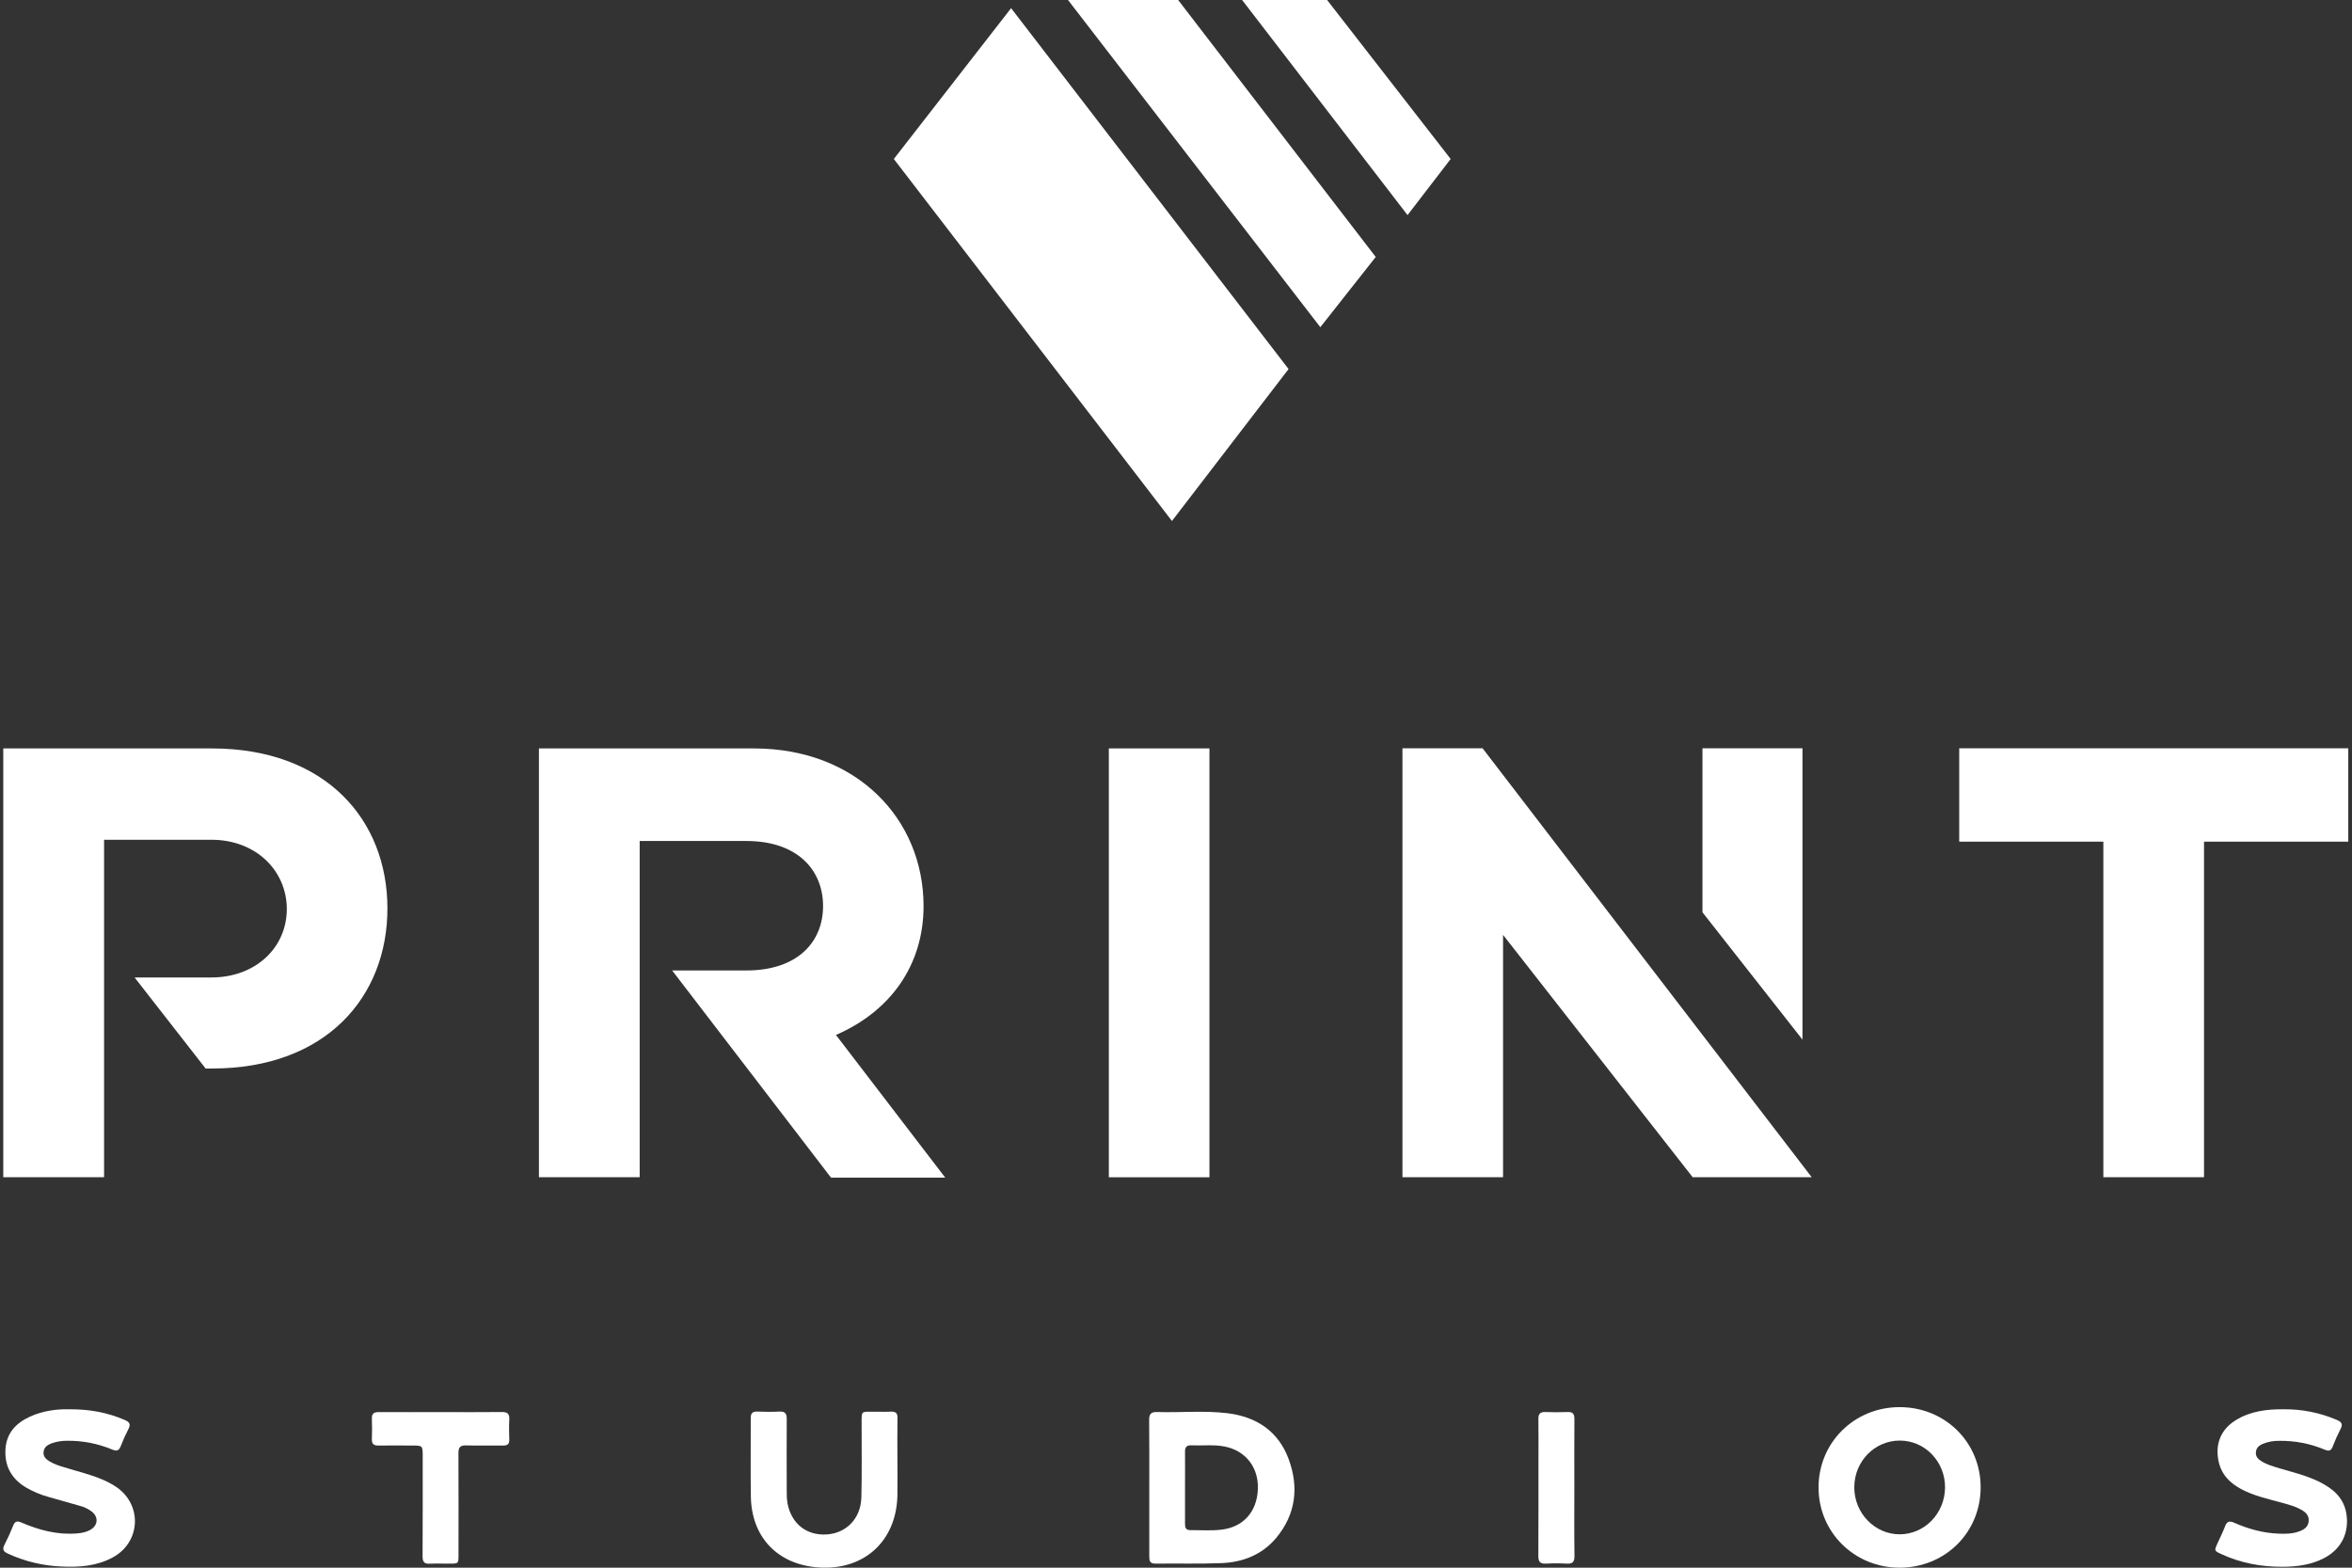 <svg width="36" height="24" viewBox="0 0 36 24" fill="none" xmlns="http://www.w3.org/2000/svg">
<rect x="0" y="0" width="36" height="24" fill="#333333" stroke="none"/>
<g clip-path="url(#clip0_686_20740)">
<path d="M1.062 21.575C1.373 21.573 1.647 21.625 1.911 21.739C1.981 21.77 2.005 21.802 1.966 21.877C1.922 21.961 1.883 22.048 1.849 22.137C1.823 22.205 1.791 22.222 1.719 22.192C1.5 22.1 1.265 22.054 1.027 22.057C0.944 22.056 0.862 22.07 0.784 22.098C0.724 22.122 0.675 22.157 0.667 22.227C0.658 22.297 0.704 22.34 0.759 22.373C0.828 22.415 0.904 22.439 0.98 22.462C1.173 22.522 1.37 22.568 1.557 22.646C1.637 22.679 1.713 22.719 1.784 22.767C2.181 23.041 2.153 23.609 1.729 23.841C1.483 23.976 1.214 23.995 0.942 23.982C0.657 23.971 0.376 23.903 0.117 23.783C0.05 23.752 0.033 23.718 0.068 23.65C0.117 23.555 0.162 23.456 0.201 23.357C0.228 23.29 0.261 23.28 0.326 23.308C0.599 23.426 0.882 23.501 1.183 23.475C1.257 23.469 1.33 23.454 1.393 23.414C1.5 23.346 1.507 23.226 1.41 23.145C1.354 23.102 1.29 23.07 1.221 23.053C1.065 23.007 0.909 22.965 0.753 22.92C0.625 22.886 0.503 22.834 0.389 22.767C0.171 22.633 0.067 22.437 0.084 22.181C0.101 21.936 0.247 21.785 0.458 21.688C0.657 21.597 0.87 21.57 1.062 21.575Z" fill="white"/>
<path d="M18.787 21.635C18.43 21.592 18.069 21.628 17.711 21.617C17.618 21.614 17.588 21.647 17.589 21.739C17.593 22.085 17.591 22.432 17.591 22.778C17.591 23.128 17.591 23.477 17.591 23.827C17.591 23.892 17.599 23.939 17.684 23.938C18.022 23.933 18.359 23.944 18.696 23.93C19.023 23.917 19.318 23.802 19.533 23.545C19.835 23.182 19.884 22.767 19.723 22.334C19.564 21.907 19.228 21.689 18.787 21.635ZM19.253 22.797C19.24 23.141 19.034 23.375 18.703 23.417C18.542 23.437 18.379 23.424 18.217 23.425C18.148 23.425 18.138 23.383 18.138 23.328C18.138 23.143 18.138 22.959 18.138 22.776C18.138 22.591 18.14 22.407 18.138 22.224C18.137 22.153 18.164 22.124 18.235 22.127C18.407 22.134 18.579 22.112 18.749 22.146C19.068 22.211 19.266 22.466 19.253 22.797Z" fill="white"/>
<path d="M29.079 21.542C28.384 21.54 27.834 22.084 27.835 22.773C27.835 23.457 28.383 23.999 29.074 24C29.773 24 30.316 23.461 30.316 22.769C30.316 22.082 29.774 21.544 29.079 21.542ZM29.077 23.489C28.695 23.489 28.381 23.165 28.382 22.768C28.383 22.372 28.694 22.053 29.08 22.054C29.466 22.055 29.775 22.378 29.771 22.776C29.766 23.171 29.458 23.488 29.077 23.489Z" fill="white"/>
<path d="M35.914 23.174C35.874 22.926 35.706 22.788 35.497 22.684C35.303 22.589 35.094 22.539 34.888 22.478C34.794 22.45 34.699 22.423 34.615 22.371C34.563 22.339 34.523 22.299 34.529 22.231C34.535 22.163 34.579 22.128 34.634 22.104C34.714 22.072 34.8 22.056 34.886 22.058C35.126 22.054 35.364 22.101 35.585 22.194C35.648 22.22 35.679 22.21 35.704 22.147C35.739 22.055 35.779 21.966 35.824 21.878C35.863 21.805 35.843 21.77 35.771 21.739C35.511 21.627 35.231 21.571 34.948 21.575C34.693 21.573 34.445 21.604 34.222 21.741C34 21.878 33.908 22.092 33.953 22.346C33.989 22.557 34.117 22.696 34.299 22.794C34.504 22.905 34.73 22.95 34.951 23.012C35.043 23.038 35.135 23.063 35.219 23.11C35.289 23.149 35.346 23.2 35.337 23.29C35.328 23.379 35.264 23.419 35.187 23.446C35.087 23.482 34.983 23.483 34.878 23.479C34.639 23.47 34.412 23.407 34.195 23.311C34.12 23.278 34.084 23.294 34.057 23.367C34.023 23.456 33.98 23.541 33.941 23.628C33.89 23.741 33.89 23.741 34 23.792C34.297 23.929 34.611 23.988 34.938 23.986C35.161 23.985 35.38 23.956 35.579 23.85C35.838 23.713 35.96 23.463 35.914 23.174Z" fill="white"/>
<path d="M13.632 21.611C13.549 21.616 13.466 21.611 13.383 21.612C13.173 21.614 13.189 21.59 13.188 21.804C13.187 22.178 13.194 22.552 13.184 22.926C13.175 23.248 12.953 23.473 12.652 23.491C12.344 23.51 12.112 23.326 12.053 23.012C12.044 22.957 12.041 22.902 12.042 22.846C12.041 22.472 12.04 22.098 12.042 21.724C12.042 21.642 12.018 21.606 11.932 21.61C11.819 21.616 11.705 21.615 11.591 21.61C11.516 21.608 11.49 21.637 11.491 21.712C11.493 22.114 11.486 22.515 11.493 22.917C11.505 23.533 11.901 23.948 12.515 23.995C13.218 24.051 13.721 23.598 13.736 22.893C13.739 22.706 13.736 22.519 13.736 22.332C13.736 22.126 13.733 21.921 13.737 21.715C13.741 21.634 13.71 21.607 13.632 21.611Z" fill="white"/>
<path d="M7.681 21.617C7.368 21.621 7.055 21.618 6.742 21.618C6.427 21.618 6.111 21.62 5.796 21.618C5.722 21.618 5.689 21.641 5.692 21.719C5.696 21.823 5.696 21.927 5.692 22.032C5.69 22.103 5.718 22.13 5.789 22.13C5.96 22.127 6.132 22.13 6.304 22.13C6.469 22.13 6.47 22.13 6.47 22.294C6.47 22.805 6.471 23.317 6.468 23.829C6.468 23.913 6.496 23.944 6.579 23.939C6.679 23.934 6.781 23.939 6.882 23.938C7.018 23.938 7.018 23.938 7.018 23.799C7.018 23.281 7.02 22.763 7.017 22.246C7.017 22.159 7.042 22.126 7.132 22.128C7.322 22.133 7.512 22.128 7.702 22.13C7.767 22.13 7.798 22.108 7.795 22.039C7.792 21.938 7.79 21.836 7.795 21.735C7.801 21.646 7.769 21.615 7.681 21.617Z" fill="white"/>
<path d="M24.097 22.782C24.097 22.43 24.095 22.078 24.098 21.725C24.098 21.647 24.075 21.613 23.993 21.617C23.88 21.622 23.767 21.621 23.653 21.617C23.573 21.614 23.545 21.647 23.547 21.726C23.55 21.922 23.548 22.118 23.548 22.315C23.548 22.817 23.549 23.32 23.546 23.822C23.546 23.909 23.574 23.943 23.663 23.938C23.77 23.932 23.877 23.932 23.984 23.938C24.074 23.943 24.099 23.908 24.099 23.821C24.094 23.474 24.097 23.128 24.097 22.782Z" fill="white"/>
<path d="M14.136 13.871C14.136 12.538 13.112 11.458 11.541 11.458H8.249V18.022H9.791V12.875H11.424C12.213 12.875 12.598 13.326 12.598 13.871C12.598 14.416 12.213 14.857 11.424 14.857H10.288L12.72 18.029H14.468L12.795 15.844C13.623 15.486 14.136 14.782 14.136 13.871ZM27.589 11.456H26.058V13.966L27.589 15.916V11.456ZM3.244 11.458H0.05V18.022H1.593V12.856H3.236C3.923 12.856 4.39 13.335 4.39 13.917C4.39 14.5 3.92 14.964 3.236 14.964H2.06L3.147 16.358H3.246C4.991 16.358 5.93 15.26 5.93 13.907C5.93 12.555 4.99 11.458 3.244 11.458ZM16.972 11.458H18.512V18.023H16.972V11.458ZM29.988 11.456V12.885H32.194V18.022H33.735V12.885H35.943V11.456H29.988ZM21.466 11.456V18.022H23.006V14.312L25.908 18.022H27.73L22.693 11.456H21.466Z" fill="white"/>
<path d="M15.476 0.125L13.681 2.434L17.938 7.976L19.723 5.65L15.476 0.125ZM18.033 0H16.347L20.209 5.009L21.057 3.934L18.033 0ZM22.204 2.434L20.313 0H19.012L21.544 3.293L22.204 2.434Z" fill="white"/>
</g>
<defs>
<clipPath id="clip0_686_20740">
<rect width="36" height="24" fill="white"/>
</clipPath>
</defs>
</svg>
